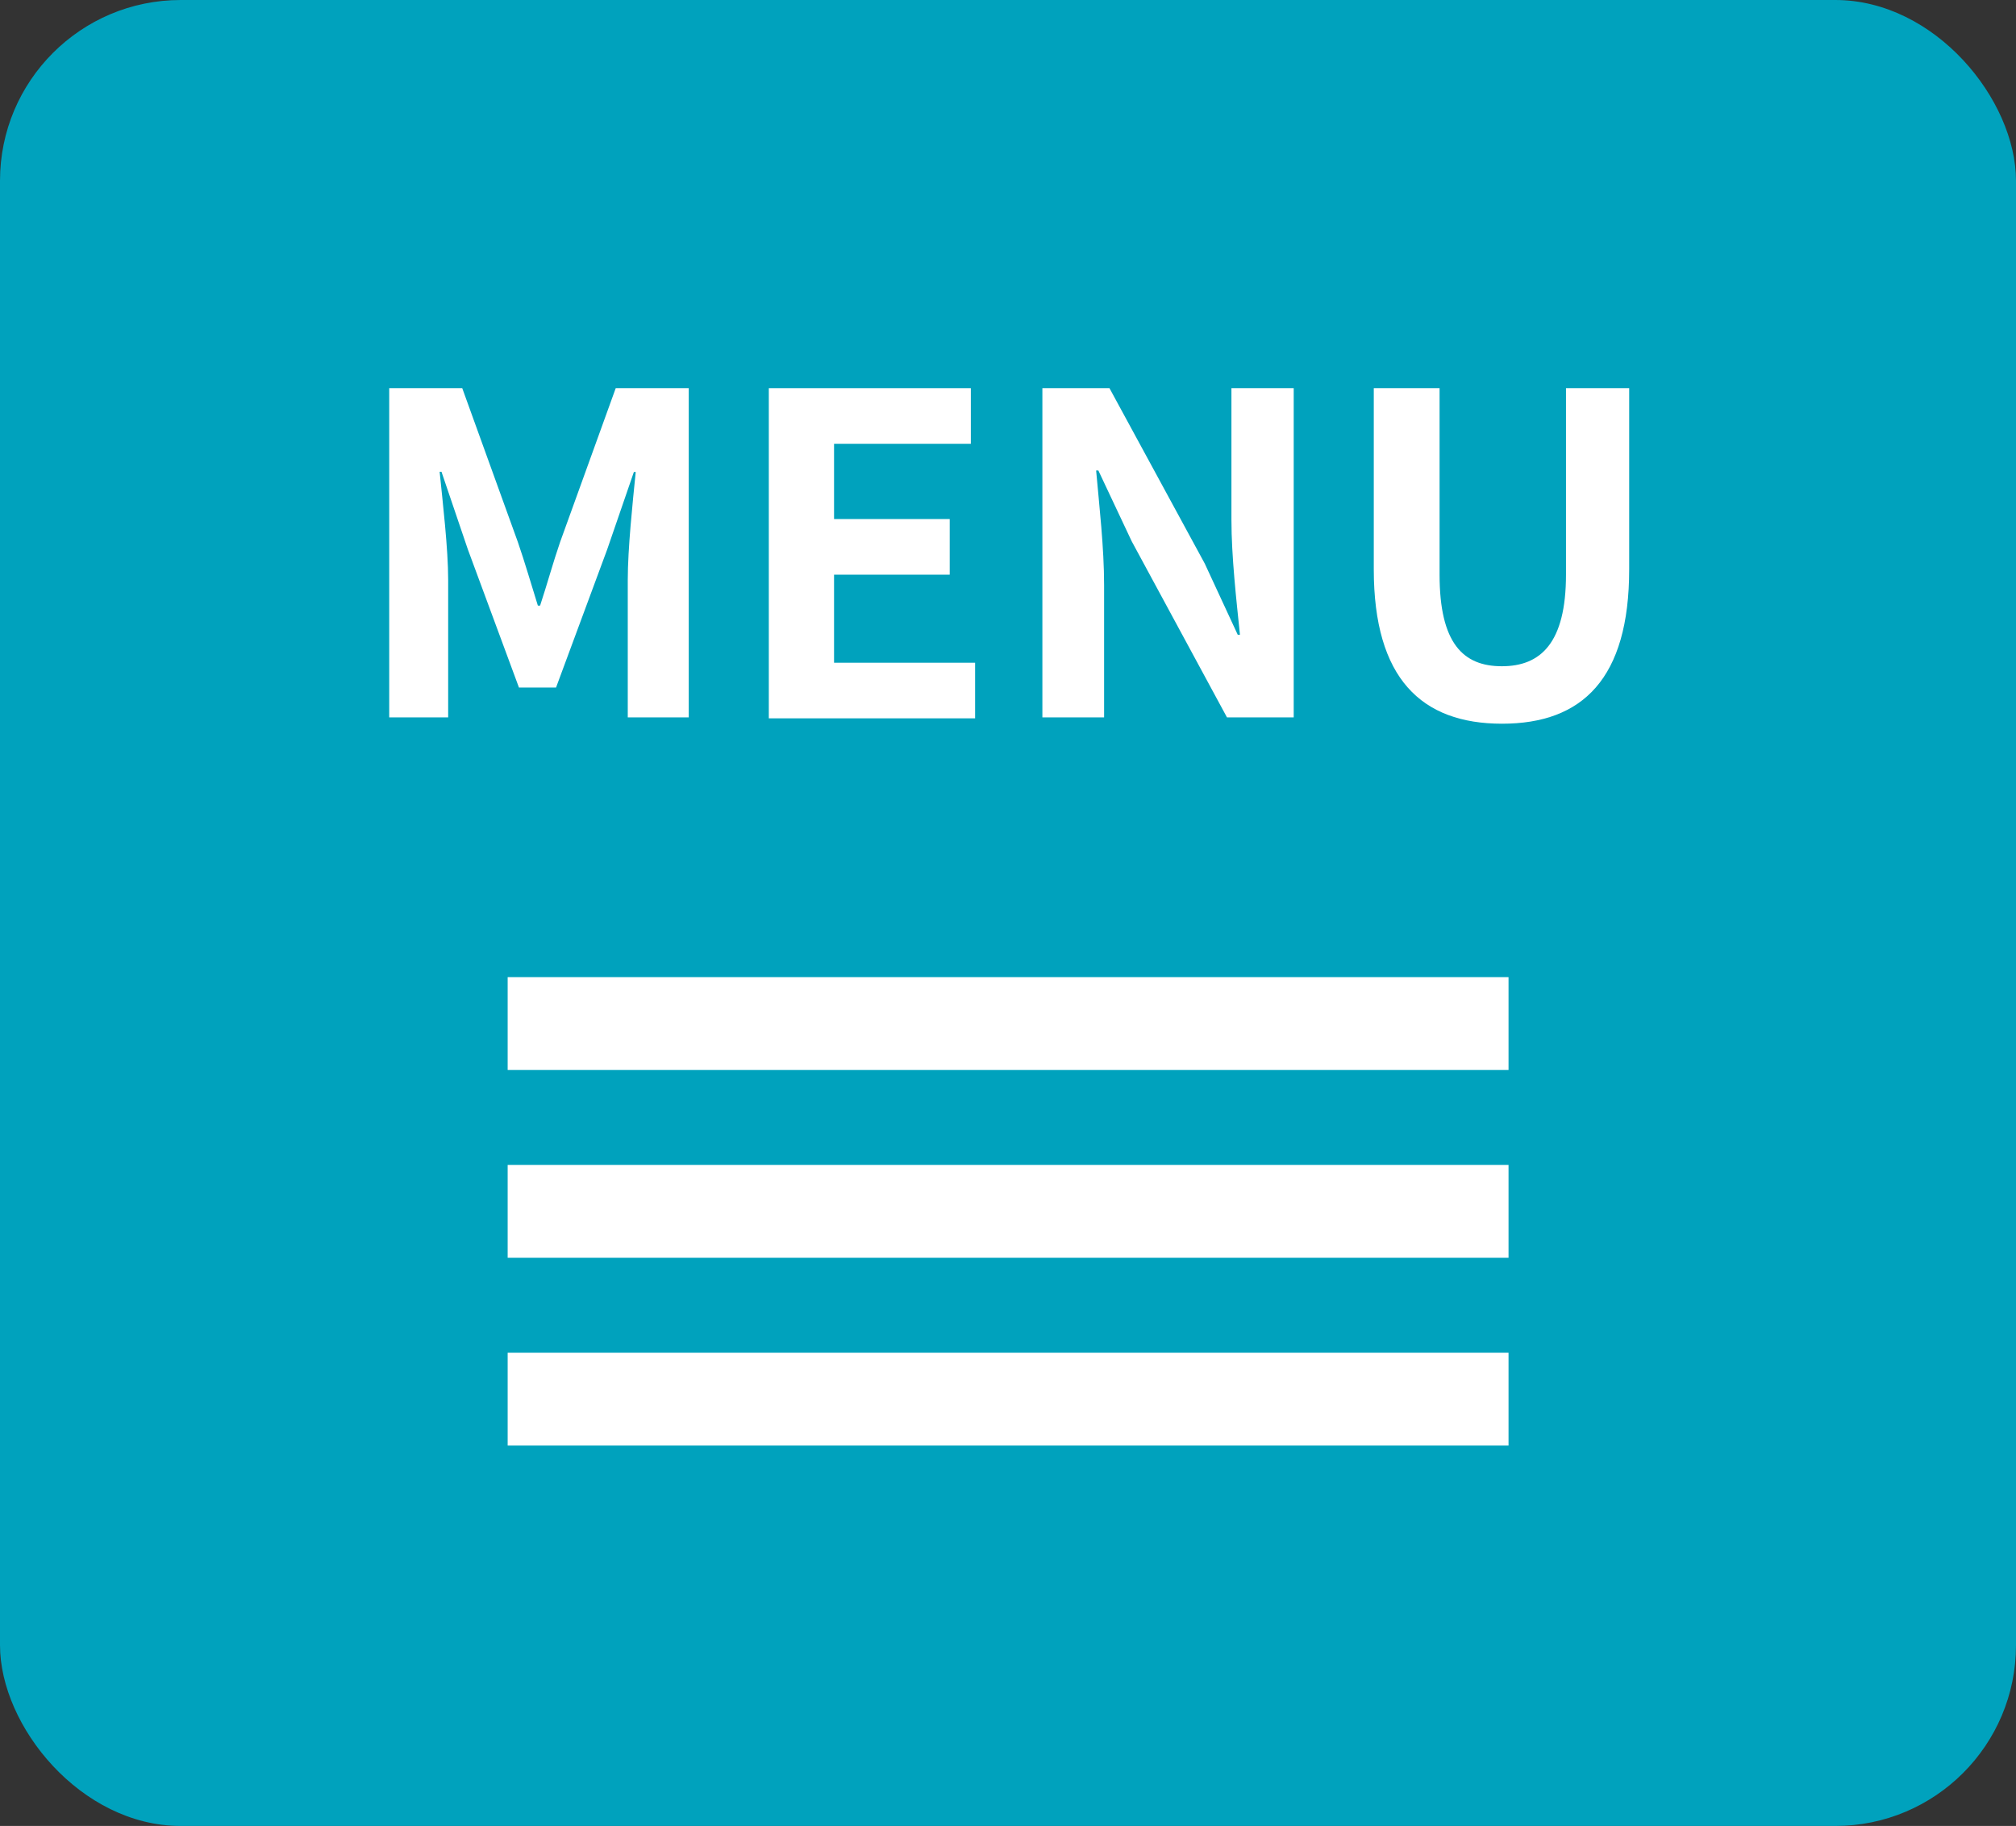 <svg xmlns="http://www.w3.org/2000/svg" viewBox="0 0 108.77 98.5"><rect x="0" y="0" width="108.77" height="98.5" fill="#333333" stroke="none"/><defs><style>.cls-1{fill:#00a2bd;}.cls-2{fill:#fff;}</style></defs><title>sp_menu</title><g id="レイヤー_2" data-name="レイヤー 2"><g id="レイヤー_2-2" data-name="レイヤー 2"><rect class="cls-1" width="108.77" height="98.5" rx="9.75" ry="9.75"/><path class="cls-2" d="M21,20.94h3.94l3,8.3c.38,1.1.72,2.28,1.08,3.43h.12c.38-1.15.7-2.33,1.08-3.43l3-8.3h3.94V38.7H33.87V31.29c0-1.68.26-4.15.43-5.83h-.1l-1.44,4.18L30,37.09H28l-2.76-7.46-1.42-4.18h-.1c.17,1.68.46,4.15.46,5.83V38.7H21Z"/><path class="cls-2" d="M41.48,20.94h10.9v3H45V28h6.24v3H45v4.75h7.61v3H41.48Z"/><path class="cls-2" d="M56.24,20.94h3.62L65,30.4l1.78,3.84h.12c-.19-1.85-.46-4.2-.46-6.22V20.94h3.36V38.7h-3.6l-5.14-9.5-1.8-3.82h-.12c.17,1.92.43,4.15.43,6.19V38.7H56.24Z"/><path class="cls-2" d="M74.12,30.71V20.94h3.55V31c0,3.7,1.27,4.94,3.36,4.94s3.46-1.25,3.46-4.94V20.94h3.41v9.77c0,5.9-2.52,8.33-6.86,8.33S74.12,36.61,74.12,30.71Z"/><rect class="cls-2" x="27.39" y="52.71" width="54" height="5.01"/><rect class="cls-2" x="27.39" y="62.84" width="54" height="5.01"/><rect class="cls-2" x="27.39" y="72.97" width="54" height="5.01"/></g></g></svg>